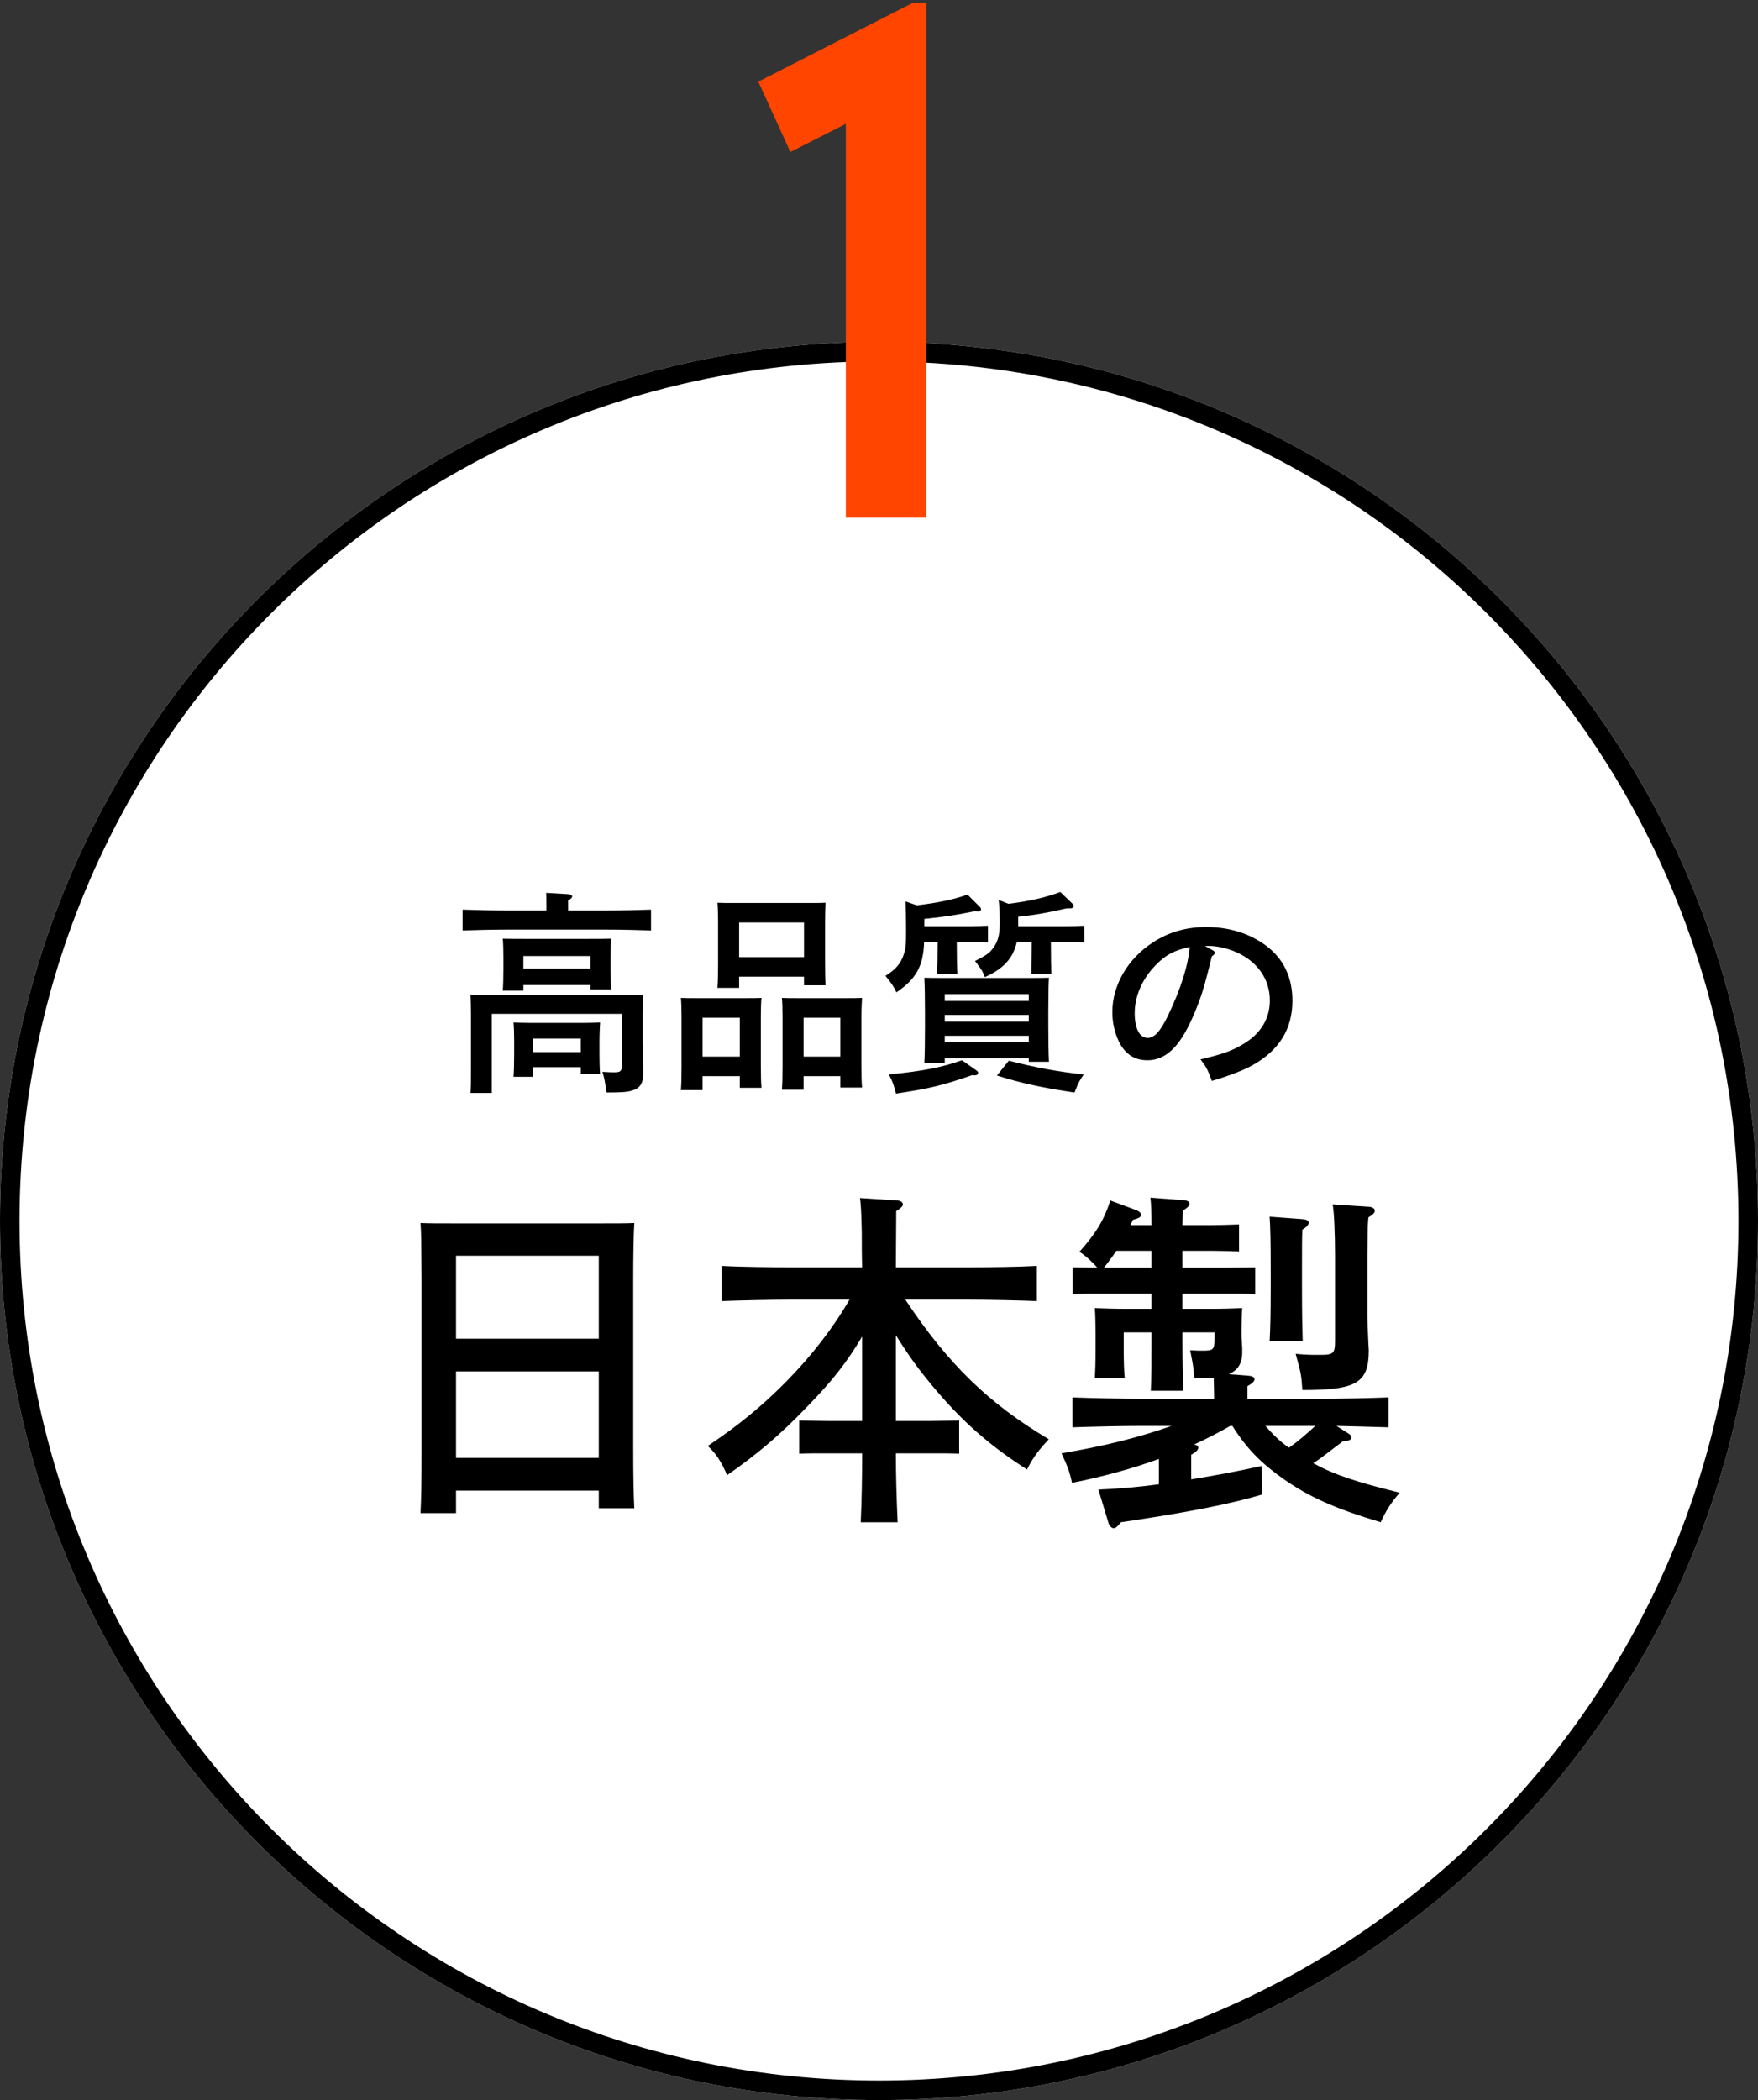 <svg xmlns="http://www.w3.org/2000/svg" fill="none" viewBox="0 0 180 215" height="215" width="180">
<rect x="0" y="0" width="180" height="215" fill="#333333" stroke="none"/>
<path fill="white" d="M180 125C180 174.706 139.706 215 90 215C40.294 215 0 174.706 0 125C0 75.294 40.294 35 90 35C139.706 35 180 75.294 180 125Z"></path>
<path fill="black" d="M178 125C178 76.399 138.601 37 90 37C41.399 37 2 76.399 2 125C2 173.601 41.399 213 90 213V215C40.294 215 0 174.706 0 125C0 75.294 40.294 35 90 35C139.706 35 180 75.294 180 125C180 174.706 139.706 215 90 215V213C138.601 213 178 173.601 178 125Z"></path>
<path fill="black" d="M123.374 96.844L124.122 97.262C124.298 97.35 124.386 97.438 124.386 97.526C124.386 97.658 124.276 97.79 124.078 97.9C123.286 101.178 122.934 102.3 122.054 104.28C120.756 107.206 119.326 108.548 117.478 108.548C116.268 108.548 115.388 108.02 114.75 106.986C114.2 106.018 113.892 104.852 113.892 103.62C113.892 100.87 115.454 98.164 118.028 96.492C119.634 95.436 121.438 94.908 123.506 94.908C125.838 94.908 127.884 95.546 129.556 96.756C131.404 98.12 132.328 100.012 132.328 102.454C132.328 105.358 130.964 107.558 128.17 109.098C127.29 109.582 125.618 110.22 124.078 110.66C123.66 109.516 123.506 109.208 122.912 108.46C125.222 107.91 126.102 107.602 127.312 106.876C129.072 105.842 130.018 104.28 130.018 102.432C130.018 100.166 128.654 98.296 126.322 97.372C125.486 97.042 124.518 96.844 123.814 96.844H123.374ZM121.812 96.954C120.25 97.284 119.37 97.746 118.38 98.758C116.972 100.166 116.18 101.97 116.18 103.73C116.18 105.292 116.686 106.26 117.5 106.26C118.204 106.26 118.82 105.578 119.612 103.928C120.888 101.266 121.658 98.846 121.812 96.954Z"></path>
<path fill="black" d="M96.732 108.35V108.834H94.642C94.686 107.998 94.708 106.788 94.708 105.138V103.598C94.708 102.278 94.686 100.826 94.642 100.1C95.236 100.122 95.764 100.122 96.512 100.122H105.532C106.302 100.122 106.83 100.122 107.402 100.1C107.358 100.804 107.358 100.804 107.336 103.598V104.83C107.336 106.568 107.358 107.866 107.402 108.702H105.334V108.35H96.732ZM96.732 102.476H105.334V101.772H96.732V102.476ZM96.732 103.906V104.588H105.334V103.906H96.732ZM96.732 106.04V106.7H105.334V106.04H96.732ZM97.964 96.47V96.602C97.964 97.922 97.986 99.066 98.03 99.704H95.962C95.984 98.956 96.006 97.9 96.006 96.602V96.47H94.62C94.532 98.934 93.784 100.232 91.782 101.596C91.452 100.914 91.43 100.87 90.66 99.902C91.716 99.264 92.266 98.604 92.552 97.658C92.75 97.02 92.772 96.8 92.772 95.106C92.772 94.072 92.75 93.038 92.728 92.29L93.872 92.686C96.072 92.422 97.568 92.114 99.064 91.586L100.34 92.862C100.428 92.95 100.45 93.038 100.45 93.104C100.45 93.214 100.296 93.324 100.12 93.324L99.746 93.302C97.766 93.698 96.666 93.874 94.642 94.072V94.82H99.394C99.878 94.82 100.67 94.798 101.154 94.776V96.492C100.692 96.47 99.988 96.47 99.394 96.47H97.964ZM107.6 96.47V96.602C107.6 97.922 107.622 99.066 107.644 99.704H105.598C105.62 98.956 105.642 97.9 105.642 96.602V96.47H104.102C103.728 98.12 102.716 99.198 100.846 100.034C100.56 99.352 100.56 99.352 99.834 98.384C100.912 97.834 101.264 97.614 101.616 97.152C102.166 96.47 102.364 95.722 102.364 94.556C102.364 93.544 102.342 92.95 102.254 92.136L103.266 92.532C105.488 92.246 107.006 91.894 108.568 91.322L109.822 92.532C109.91 92.62 109.932 92.708 109.932 92.774C109.932 92.906 109.8 92.994 109.602 92.994H109.228C107.182 93.456 106.104 93.654 104.256 93.852V94.82H109.272C109.756 94.82 110.548 94.798 111.032 94.776V96.492C110.57 96.47 109.866 96.47 109.272 96.47H107.6ZM102.078 110.11L103.288 108.592C105.95 109.274 108.392 109.736 110.966 110C110.548 110.594 110.438 110.792 110.02 111.848C106.962 111.408 104.476 110.88 102.078 110.11ZM98.492 108.548L99.878 109.516C100.12 109.692 100.142 109.714 100.142 109.846C100.142 110 100.032 110.088 99.79 110.088C99.724 110.088 99.658 110.088 99.548 110.066C96.512 111.122 95.148 111.452 91.738 111.958C91.474 110.968 91.43 110.814 91.012 110C94.554 109.648 96.358 109.296 98.492 108.548Z"></path>
<path fill="black" d="M75.744 110.176H71.938V111.606H69.716C69.76 111.078 69.782 110.352 69.782 109.252V104.104C69.782 103.4 69.76 102.564 69.716 102.168C70.2 102.19 70.662 102.19 71.3 102.19H76.36C77.02 102.19 77.46 102.19 77.966 102.168C77.922 102.564 77.9 103.4 77.9 104.104V109.076C77.9 110.11 77.922 110.858 77.966 111.364H75.744V110.176ZM75.744 108.174V104.192H71.938V108.174H75.744ZM86.04 110.176H82.278V111.562H80.056C80.1 111.056 80.122 110.308 80.122 109.23V104.104C80.122 103.4 80.1 102.564 80.056 102.168C80.54 102.19 81.002 102.19 81.64 102.19H86.678C87.316 102.19 87.778 102.19 88.262 102.168C88.24 102.564 88.196 103.4 88.196 104.104V109.054C88.196 110.088 88.218 110.814 88.262 111.342H86.04V110.176ZM86.04 108.174V104.192H82.278V108.174H86.04ZM82.322 99.99H75.678V101.134H73.456C73.5 100.606 73.522 99.88 73.522 98.78V94.358C73.522 93.654 73.5 92.796 73.456 92.422C73.962 92.444 74.402 92.444 75.062 92.444H82.938C83.598 92.444 84.038 92.444 84.522 92.422C84.5 92.796 84.478 93.654 84.478 94.358V98.582C84.478 99.616 84.5 100.342 84.522 100.87H82.322V99.99ZM82.322 97.988V94.446H75.678V97.988H82.322Z"></path>
<path fill="black" d="M54.58 109.252V110.242H52.578C52.622 109.714 52.644 108.988 52.644 107.91V106.502C52.644 105.908 52.622 105.05 52.578 104.676C53.062 104.698 53.524 104.72 54.162 104.72H59.86C60.498 104.72 60.96 104.698 61.444 104.676C61.422 105.05 61.378 105.908 61.378 106.502V107.998C61.378 108.702 61.4 109.516 61.444 109.956H59.464V109.252H54.58ZM59.464 107.712V106.326H54.58V107.712H59.464ZM53.59 100.848V101.42H51.478C51.522 100.892 51.544 100.166 51.544 99.088V98.032C51.544 97.328 51.522 96.492 51.478 96.096C52.248 96.118 52.93 96.118 53.898 96.118H60.146C61.136 96.118 61.818 96.118 62.588 96.096C62.544 96.558 62.522 96.998 62.522 98.032V99C62.522 100.012 62.544 100.782 62.588 101.288H60.454V100.848H53.59ZM60.454 99.154V97.878H53.59V99.154H60.454ZM55.944 93.214V92.818C55.944 92.202 55.944 91.718 55.922 91.41L58.166 91.542C58.43 91.564 58.584 91.652 58.584 91.784C58.584 91.894 58.452 92.026 58.166 92.202V93.214H62.258C63.644 93.214 65.536 93.17 66.658 93.126V95.26C65.47 95.216 63.6 95.172 62.258 95.172H51.742C50.532 95.172 48.552 95.216 47.364 95.26V93.126C48.508 93.17 50.488 93.214 51.742 93.214H55.944ZM48.222 109.538V103.796C48.222 103.092 48.2 102.234 48.178 101.86C49.014 101.882 49.564 101.882 50.928 101.882H63.072C64.238 101.882 65.052 101.882 65.866 101.86C65.822 102.234 65.8 102.982 65.8 103.642V106.722C65.8 107.58 65.822 108.57 65.866 109.604V109.89C65.866 110.858 65.558 111.386 64.788 111.628C64.26 111.804 63.666 111.848 62.104 111.848C61.928 110.682 61.906 110.484 61.686 109.736C62.5 109.78 62.632 109.78 62.852 109.78C63.578 109.78 63.688 109.67 63.688 108.856V103.796H50.356V111.892H48.178C48.222 111.364 48.222 110.638 48.222 109.538Z"></path>
<path fill="black" d="M136.836 145.98L138.024 146.736C138.276 146.88 138.348 146.988 138.348 147.132C138.348 147.42 138.168 147.492 137.484 147.564C136.908 147.996 136.908 147.996 135.252 149.256C135 149.436 134.748 149.616 134.46 149.796C136.62 150.984 138.816 151.704 143.316 152.82C142.452 153.792 141.84 154.764 141.372 155.844C136.692 154.44 134.028 153.252 131.364 151.38C129.132 149.796 127.656 148.32 126.18 145.98H125.964C124.776 146.664 123.516 147.312 122.256 147.888C122.544 147.924 122.688 148.032 122.688 148.212C122.688 148.428 122.472 148.644 121.968 148.932V151.452C124.2 151.092 126.576 150.66 129.168 150.084L129.24 153C126.144 153.936 121.644 154.836 114.768 155.844C114.444 156.276 114.228 156.456 114.012 156.456C113.832 156.456 113.58 156.204 113.508 155.952L112.464 152.496C114.444 152.424 116.496 152.244 118.656 151.956V149.364C115.884 150.372 112.968 151.164 109.764 151.812C109.512 150.624 109.26 150.012 108.684 148.788C112.968 148.068 116.604 147.168 119.952 145.98H116.964C114.984 145.98 111.744 146.052 109.8 146.124V143.064C111.672 143.136 114.912 143.208 116.964 143.208H124.308V142.884C124.308 142.128 124.272 141.516 124.272 141.048C123.804 141.084 123.228 141.084 122.472 141.084H122.292C122.184 139.896 122.184 139.896 121.86 138.24C122.544 138.276 122.868 138.276 123.156 138.276C124.236 138.276 124.344 138.168 124.344 137.088V136.404H121.068V137.124C121.068 139.536 121.104 141.372 121.176 142.38H117.828C117.9 141.12 117.9 139.428 117.9 137.124V136.404H115.056V138.06C115.056 139.392 115.092 140.508 115.164 141.12H112.104C112.14 140.436 112.176 139.392 112.176 138.06V136.476C112.176 135.684 112.14 134.424 112.104 133.92C113.04 133.956 114.084 133.992 115.272 133.992H117.9V132.444H112.716C111.744 132.444 110.592 132.444 109.836 132.48V129.744L112.356 129.78C111.744 129.096 111.06 128.484 110.52 128.16C112.248 126.216 113.04 124.884 113.688 122.904L116.208 123.84C116.604 123.984 116.82 124.128 116.82 124.38C116.82 124.596 116.64 124.704 115.992 124.884C115.92 125.064 115.848 125.244 115.74 125.424H117.9C117.9 124.128 117.864 123.3 117.792 122.616L121.176 122.868C121.572 122.904 121.788 123.012 121.788 123.228C121.788 123.444 121.572 123.66 121.104 123.948C121.104 124.344 121.068 124.812 121.068 125.424H123.984C124.776 125.424 126.072 125.388 126.864 125.352V128.124C126.108 128.088 124.956 128.052 123.984 128.052H121.068V129.78H125.64L128.52 129.744V132.48C127.764 132.444 126.612 132.444 125.64 132.444H121.068V133.992H124.02C125.208 133.992 126.288 133.956 127.188 133.92C127.152 134.316 127.116 135.576 127.116 136.044V136.8C127.116 136.98 127.188 137.808 127.188 137.988V138.492C127.188 139.392 126.864 140.076 126.216 140.472C126.072 140.544 125.964 140.616 125.82 140.688L127.764 140.832C128.196 140.868 128.448 140.976 128.448 141.192C128.448 141.408 128.232 141.624 127.728 141.912V143.208H134.964C137.232 143.208 140.328 143.136 142.164 143.064V146.124C140.724 146.088 138.708 146.016 136.836 145.98ZM134.676 145.98H129.564C130.284 146.808 131.076 147.6 131.976 148.212C132.948 147.528 133.812 146.772 134.676 145.98ZM113.04 129.78H117.9V128.052H114.3C113.904 128.664 113.472 129.204 113.04 129.78ZM140.112 137.664L140.148 138.204C140.148 141.588 138.924 142.308 133.344 142.308C133.236 140.724 133.236 140.724 132.66 138.6C133.704 138.708 134.28 138.708 135.144 138.708C136.548 138.708 136.692 138.564 136.692 137.232V128.592C136.692 126.216 136.584 123.84 136.44 123.3L140.22 123.552C140.544 123.588 140.76 123.732 140.76 123.948C140.76 124.164 140.58 124.344 140.112 124.632C140.04 125.316 140.04 125.316 140.004 128.592V134.748C140.004 135.252 140.076 136.692 140.112 137.664ZM129.996 124.56L133.38 124.812C133.776 124.848 133.992 124.956 133.992 125.172C133.992 125.388 133.812 125.604 133.344 125.892C133.308 126.72 133.308 127.692 133.308 129.96V132.048C133.308 134.424 133.344 136.26 133.38 137.304H129.996C130.068 136.044 130.104 134.316 130.104 132.048V129.96C130.104 127.116 130.068 125.604 129.996 124.56Z"></path>
<path fill="black" d="M88.272 145.476V136.836C86.616 139.608 85.176 141.408 82.584 144.072C79.812 146.952 77.508 148.896 74.448 151.02C73.872 149.688 73.332 148.824 72.468 148.032C75.6 145.944 78.084 143.892 80.46 141.48C83.124 138.78 85.284 135.972 86.976 133.056H81.036C79.056 133.056 75.816 133.128 73.872 133.2V129.6C75.744 129.708 78.984 129.744 81.036 129.744H88.272C88.236 128.556 88.236 127.332 88.236 126.144C88.2 124.992 88.2 123.804 88.056 122.652L91.908 122.904C92.232 122.94 92.448 123.084 92.448 123.3C92.448 123.48 92.268 123.66 91.764 123.984C91.764 125.892 91.728 127.836 91.728 129.744H99C101.268 129.744 104.328 129.708 106.164 129.6V133.2C104.256 133.128 101.196 133.056 99 133.056H92.7C97.056 139.644 101.268 143.712 107.388 147.348C106.308 148.5 105.768 149.22 105.156 150.444C101.268 147.96 98.424 145.44 95.4 141.804C94.032 140.148 93.096 138.888 91.728 136.692V145.476H95.364L98.208 145.44V148.824C97.452 148.788 96.336 148.788 95.364 148.788H91.728C91.728 151.128 91.8 153.504 91.908 155.844H88.128C88.236 153.504 88.272 151.128 88.272 148.788H84.672C83.7 148.788 82.584 148.788 81.828 148.824V145.44L84.672 145.476H88.272Z"></path>
<path fill="black" d="M46.692 152.604V154.908H43.056C43.128 153.576 43.164 151.452 43.164 148.608V130.932C43.128 126.36 43.128 126.36 43.056 125.208C44.028 125.244 44.892 125.244 46.116 125.244H61.884C63.108 125.244 63.972 125.244 64.944 125.208C64.872 126.324 64.836 128.772 64.836 130.932V148.068C64.836 151.092 64.872 153.036 64.944 154.404H61.308V152.604H46.692ZM61.308 149.256V140.4H46.692V149.256H61.308ZM61.308 137.052V128.556H46.692V137.052H61.308Z"></path>
<path fill="#FF4500" d="M86.602 53V12.68L80.922 15.56L77.642 8.36L93.482 0.28H94.842V53H86.602Z"></path>
</svg>
